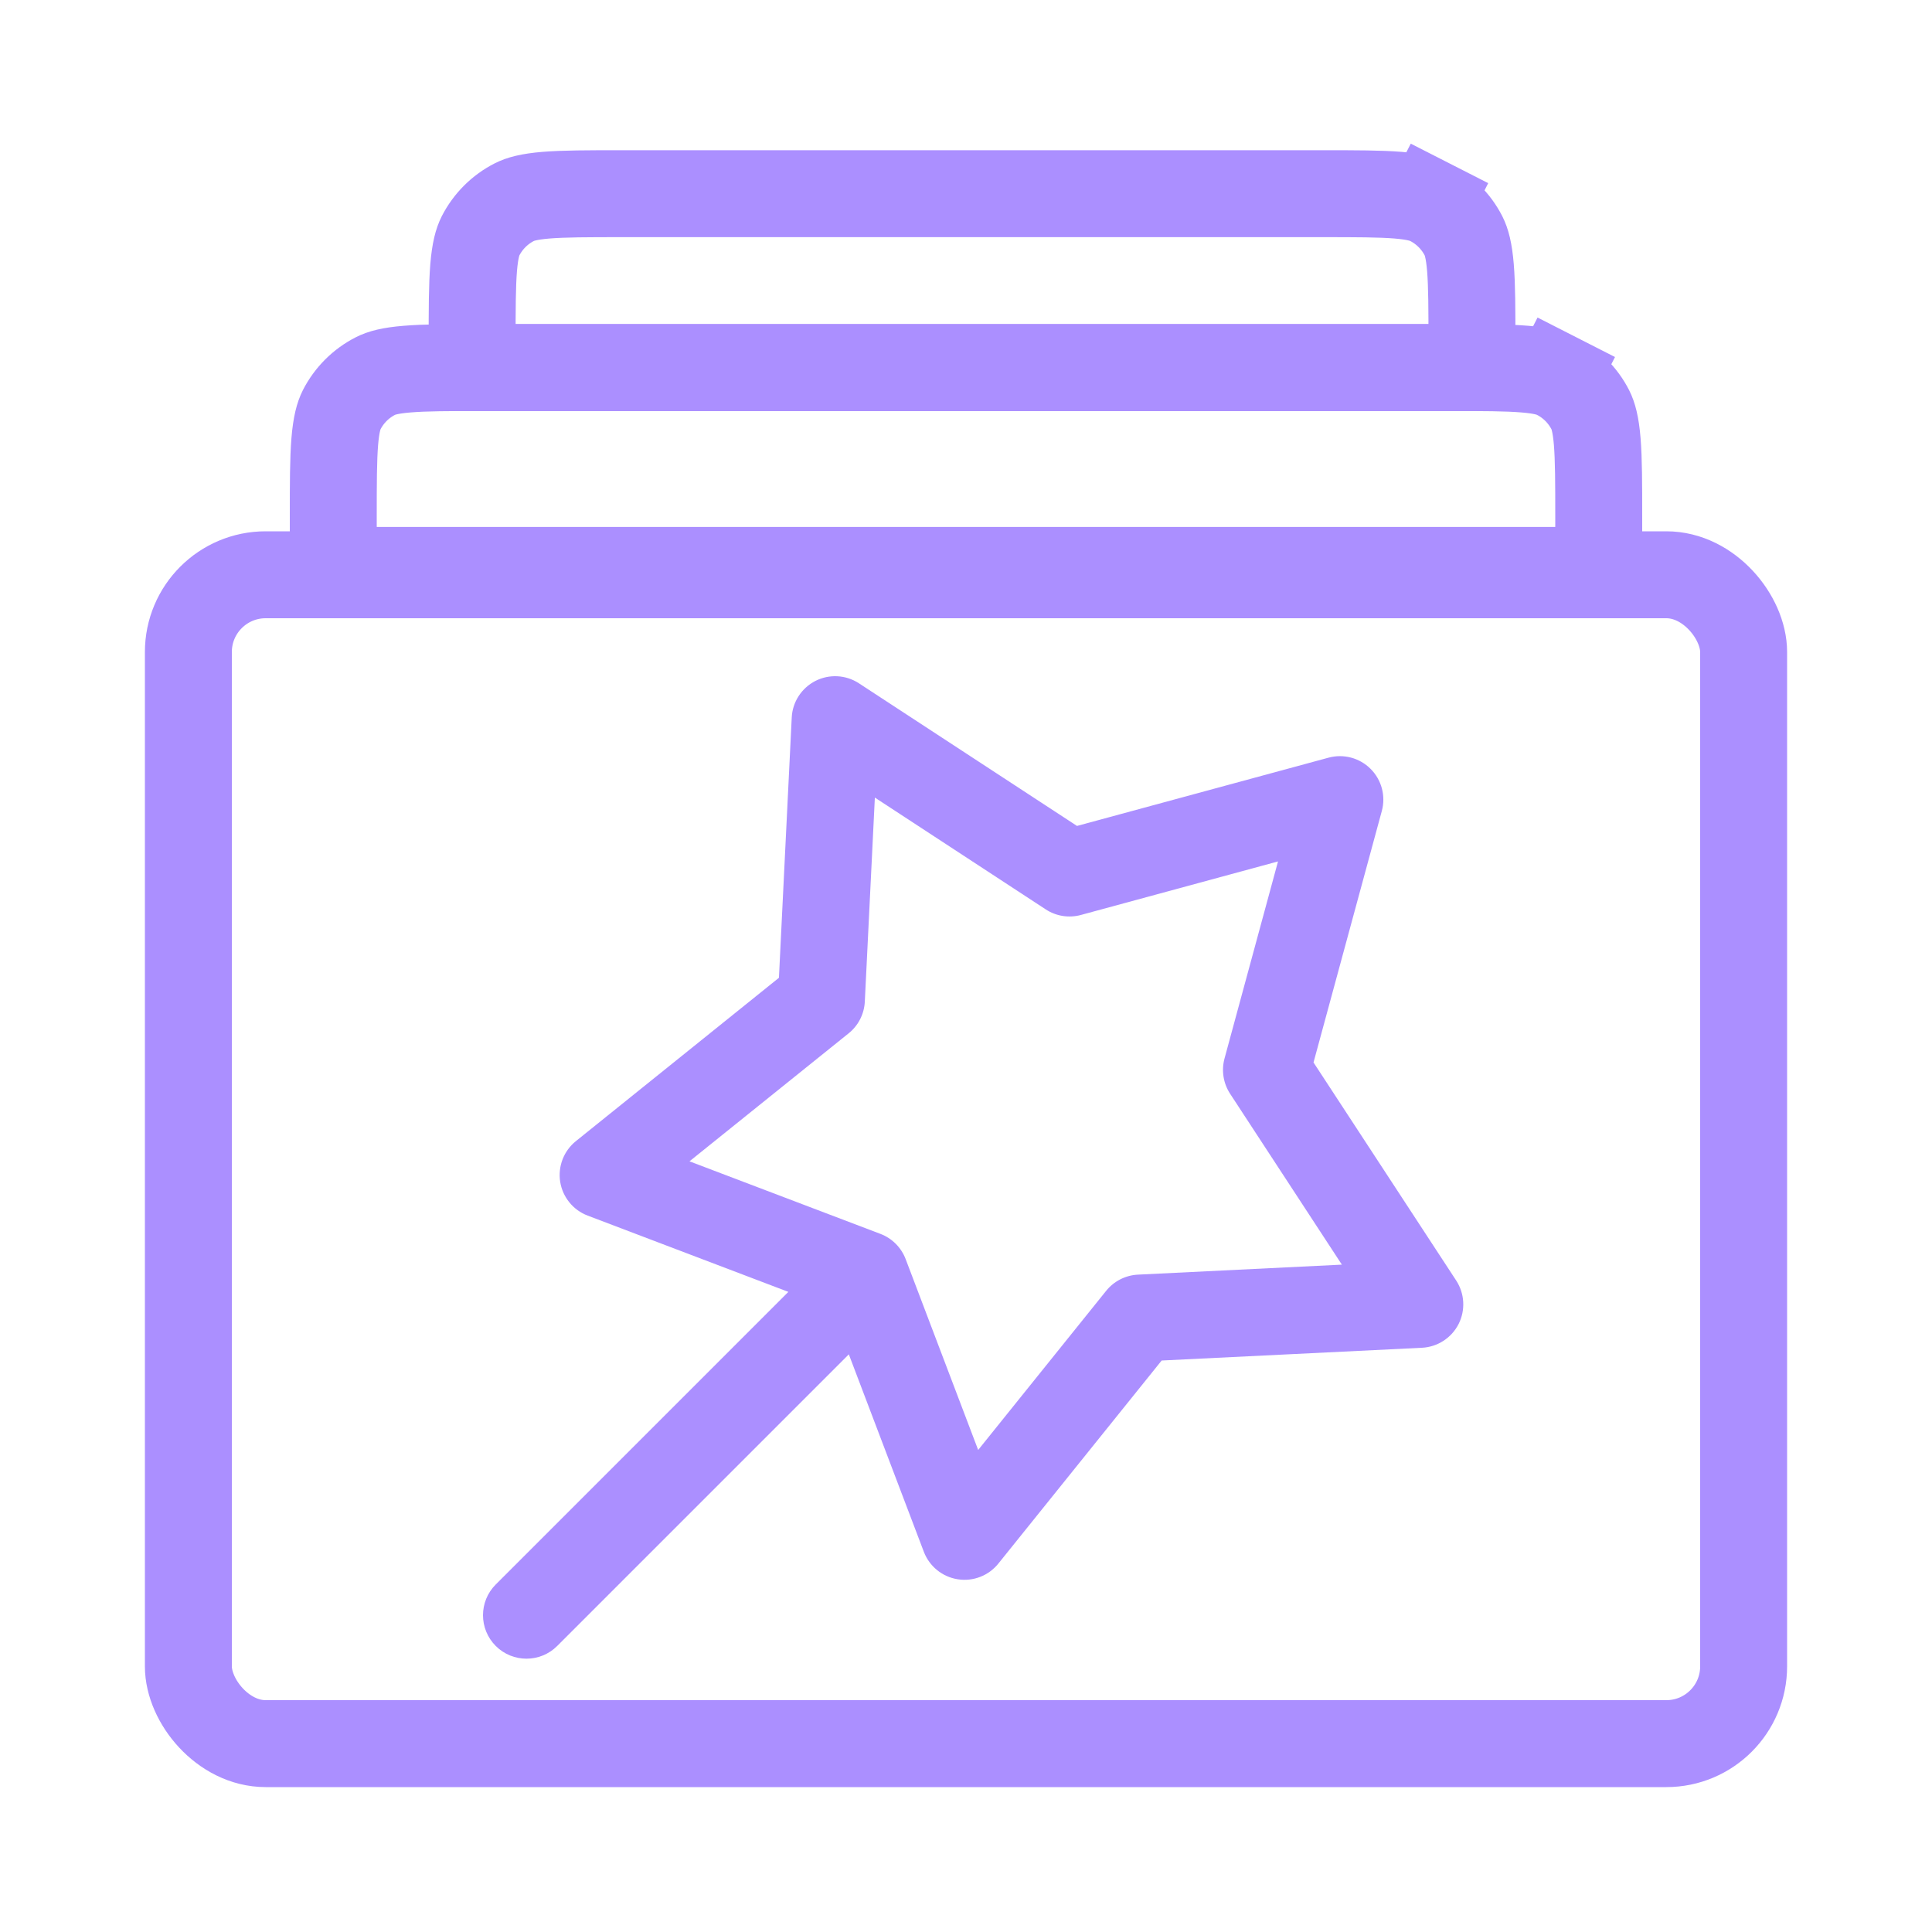 <svg width="40" height="40" viewBox="0 0 40 40" fill="none" xmlns="http://www.w3.org/2000/svg">
<g clip-path="url(#clip0_101_1851)">
<path d="M9.775 7.11C9.775 6.395 9.776 5.913 9.806 5.542C9.836 5.18 9.889 5.003 9.949 4.884C10.103 4.583 10.348 4.338 10.649 4.185C10.768 4.124 10.945 4.071 11.306 4.041C11.678 4.011 12.16 4.01 12.875 4.01L27.375 4.01C28.09 4.01 28.572 4.011 28.944 4.041C29.305 4.071 29.482 4.124 29.601 4.185L30.01 3.383L29.601 4.185C29.902 4.338 30.147 4.583 30.301 4.884C30.361 5.003 30.414 5.18 30.444 5.542C30.474 5.913 30.475 6.395 30.475 7.11V7.61L9.775 7.61V7.11Z" stroke="#AB8FFF" stroke-width="1.8"/>
<path d="M6.9 10.71C6.9 9.996 6.901 9.513 6.931 9.142C6.961 8.781 7.014 8.603 7.074 8.484C7.228 8.183 7.473 7.938 7.774 7.785C7.893 7.724 8.07 7.671 8.431 7.642C8.803 7.611 9.285 7.61 10 7.61L30 7.61C30.715 7.61 31.197 7.611 31.569 7.642C31.93 7.671 32.107 7.724 32.226 7.785L32.635 6.983L32.226 7.785C32.527 7.938 32.772 8.183 32.926 8.484C32.986 8.603 33.039 8.781 33.069 9.142C33.099 9.513 33.1 9.996 33.1 10.71V11.81L6.9 11.81V10.71Z" stroke="#AB8FFF" stroke-width="1.8"/>
<rect x="3.9" y="11.9" width="32.2" height="24.2" rx="1.6" stroke="#AB8FFF" stroke-width="1.8"/>
<path fill-rule="evenodd" clip-rule="evenodd" d="M28.609 16.791C28.694 16.48 28.605 16.147 28.377 15.919C28.149 15.691 27.816 15.602 27.505 15.687L22.298 17.1L17.783 14.147C17.513 13.97 17.169 13.952 16.882 14.098C16.595 14.245 16.407 14.534 16.392 14.856L16.127 20.244L11.923 23.626C11.672 23.828 11.548 24.149 11.598 24.468C11.649 24.786 11.866 25.054 12.168 25.168L16.322 26.747L10.264 32.805C9.912 33.156 9.912 33.726 10.264 34.078C10.615 34.429 11.185 34.429 11.536 34.078L17.574 28.04L19.127 32.128C19.242 32.43 19.509 32.647 19.828 32.697C20.146 32.748 20.468 32.624 20.67 32.372L24.051 28.168L29.44 27.904C29.762 27.888 30.051 27.701 30.198 27.414C30.344 27.126 30.325 26.782 30.149 26.512L27.195 21.997L28.609 16.791ZM22.38 18.943L26.46 17.835L25.352 21.916C25.285 22.164 25.327 22.429 25.468 22.645L27.782 26.183L23.559 26.39C23.302 26.403 23.063 26.525 22.902 26.725L20.252 30.02L18.75 26.067C18.658 25.827 18.468 25.637 18.228 25.546L14.275 24.044L17.57 21.394C17.771 21.233 17.893 20.993 17.905 20.736L18.113 16.513L21.651 18.828C21.866 18.969 22.131 19.011 22.38 18.943Z" fill="#AB8FFF"/>
</g>
<defs>
<clipPath id="clip0_101_1851">
<rect width="40" height="40" fill="white"/>
</clipPath>
</defs>
</svg>

